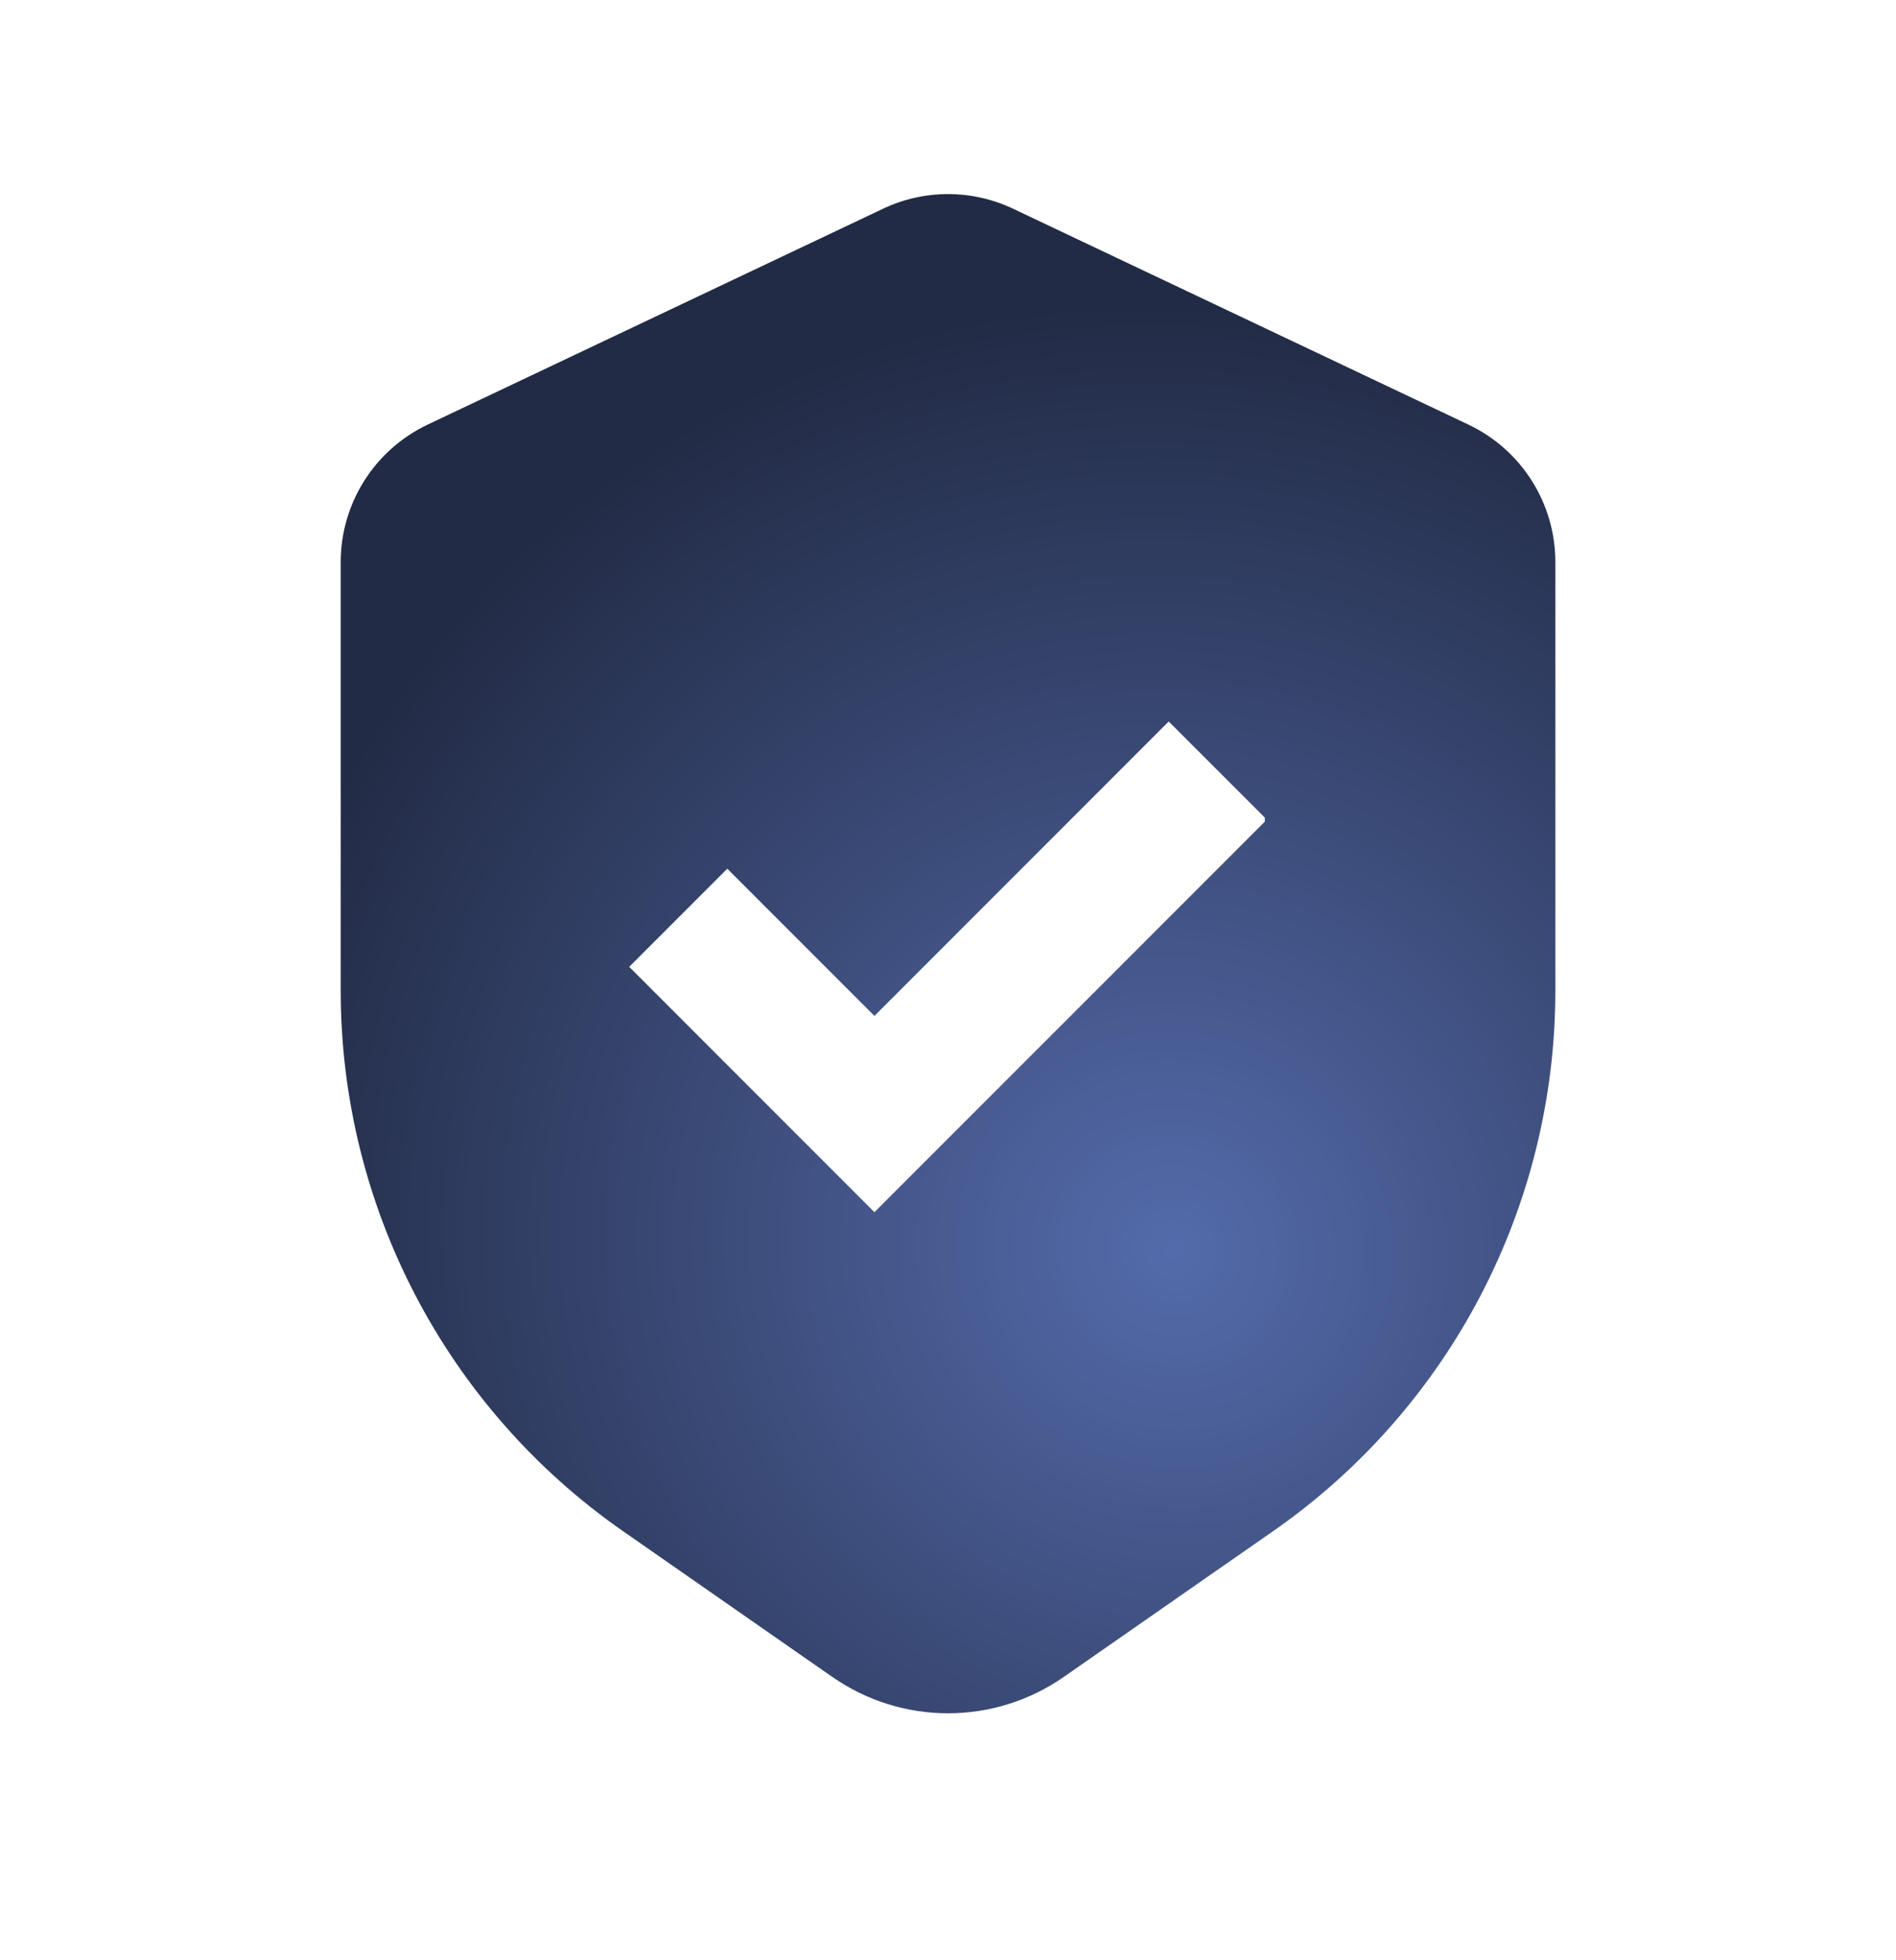 <svg width="30" height="31" viewBox="0 0 30 31" fill="none" xmlns="http://www.w3.org/2000/svg">
<path fill-rule="evenodd" clip-rule="evenodd" d="M23.237 6.716C24.076 7.115 24.61 7.96 24.61 8.888L24.61 15.667C24.61 19.075 22.943 22.266 20.146 24.213C19.766 24.477 19.383 24.744 19.009 25.004C18.206 25.563 17.442 26.094 16.831 26.52C15.73 27.286 14.271 27.286 13.171 26.52L13.022 26.417C12.142 25.803 10.986 24.999 9.856 24.213C7.059 22.266 5.391 19.075 5.391 15.667V8.888C5.391 7.96 5.926 7.115 6.764 6.716L13.972 3.301C14.622 2.992 15.379 2.992 16.03 3.301L23.237 6.716ZM20.013 12.93L18.492 11.41L13.836 16.066L11.508 13.738L9.956 15.29L13.836 19.17L20.013 12.994V12.93Z" fill="url(#paint0_radial_10466_14947)"/>
<defs>
<radialGradient id="paint0_radial_10466_14947" cx="0" cy="0" r="1" gradientUnits="userSpaceOnUse" gradientTransform="translate(18.576 19.776) rotate(-129.679) scale(15.185 14.934)">
<stop stop-color="#546BAB"/>
<stop offset="1" stop-color="#222B45"/>
</radialGradient>
</defs>
</svg>
